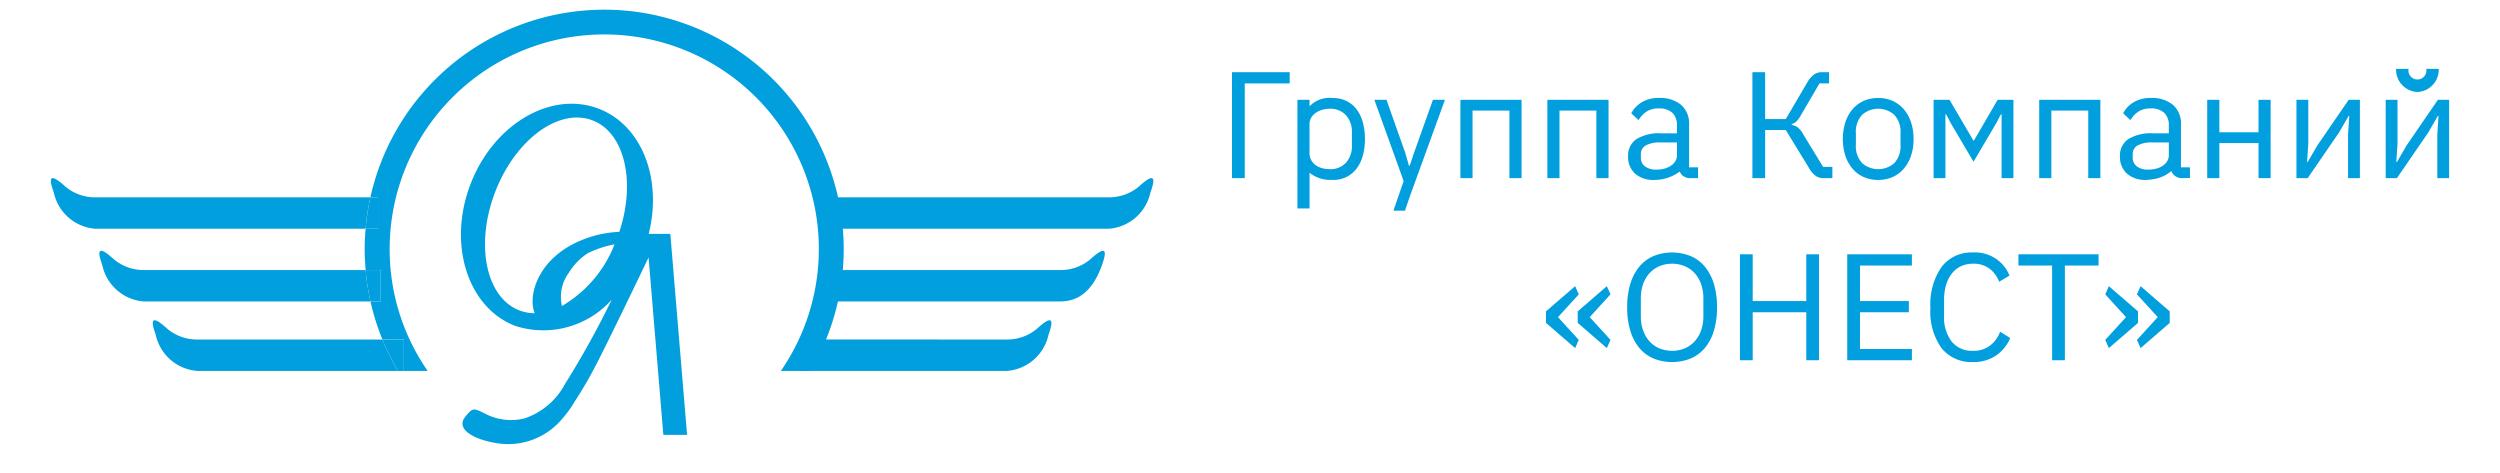 <svg id="f30b1789-e7b0-43e9-b862-fd8237c614cc" data-name="Слой 2" xmlns="http://www.w3.org/2000/svg" viewBox="0 0 172 32.573"><defs><style>.b6f7d04a-ecc2-4c0b-96ed-c3beacafe546{fill:none;}.a4c3c093-e074-47c6-82a9-b210e03f2442,.ff882a3e-1469-401d-8a44-f1b8033caf32{fill:#029fde;}.ff882a3e-1469-401d-8a44-f1b8033caf32{fill-rule:evenodd;}</style></defs><title>ВСЕ ЛОГОТИПЫ ПАРТНЕРОВ</title><path class="b6f7d04a-ecc2-4c0b-96ed-c3beacafe546" d="M41.572,2.381A14.764,14.764,0,1,0,56.337,17.145,14.781,14.781,0,0,0,41.572,2.381Z"/><path class="a4c3c093-e074-47c6-82a9-b210e03f2442" d="M6.559,13.576v.002a3.201,3.201,0,0,1-2.041-.722c-1.139-1.044-1.177-.608-.816.393a3.167,3.167,0,0,0,2.857,2.489H25.154a16.388,16.388,0,0,1,.329-2.161Z"/><path class="a4c3c093-e074-47c6-82a9-b210e03f2442" d="M26.009,13.576h-.525a16.388,16.388,0,0,0-.329,2.161h.855Z"/><path class="a4c3c093-e074-47c6-82a9-b210e03f2442" d="M9.897,18.579v.001a3.2,3.2,0,0,1-2.041-.722c-1.139-1.044-1.177-.608-.816.393A3.167,3.167,0,0,0,9.897,20.74H25.489a16.404,16.404,0,0,1-.333-2.161Z"/><path class="a4c3c093-e074-47c6-82a9-b210e03f2442" d="M26.192,18.579H25.156a16.404,16.404,0,0,0,.333,2.161h.703Z"/><path class="a4c3c093-e074-47c6-82a9-b210e03f2442" d="M13.571,23.358v.001a3.199,3.199,0,0,1-2.041-.722c-1.139-1.044-1.177-.608-.816.393a3.167,3.167,0,0,0,2.857,2.489H27.383a16.436,16.436,0,0,1-1.074-2.161Z"/><path class="a4c3c093-e074-47c6-82a9-b210e03f2442" d="M27.786,23.358H26.309a16.436,16.436,0,0,0,1.074,2.161h.403Z"/><path class="ff882a3e-1469-401d-8a44-f1b8033caf32" d="M56.842,13.576H76.291v.001a3.2,3.2,0,0,0,2.041-.722c1.139-1.044,1.177-.608.816.393a3.167,3.167,0,0,1-2.857,2.489H56.842Z"/><path class="ff882a3e-1469-401d-8a44-f1b8033caf32" d="M56.658,18.579H72.954v.001a3.2,3.2,0,0,0,2.041-.722c1.139-1.044,1.177-.608.816.393S74.707,20.74,72.954,20.74H56.658Z"/><path class="ff882a3e-1469-401d-8a44-f1b8033caf32" d="M69.28,23.358v.001a3.2,3.2,0,0,0,2.041-.722c1.139-1.044,1.177-.608.816.393A3.167,3.167,0,0,1,69.28,25.518H55.065v-2.161Z"/><path class="b6f7d04a-ecc2-4c0b-96ed-c3beacafe546" d="M41.572,2.381A14.754,14.754,0,0,0,29.421,25.519H53.724A14.754,14.754,0,0,0,41.572,2.381Z"/><path class="a4c3c093-e074-47c6-82a9-b210e03f2442" d="M26.808,17.145a14.764,14.764,0,1,1,26.916,8.373h2.038A16.478,16.478,0,1,0,25.483,13.576h.525v2.161H25.154c-.04.465-.064.934-.064,1.408,0,.483.025.961.066,1.434h1.037V20.74h-.703a16.334,16.334,0,0,0,.82,2.617h1.477v2.161h1.635A14.678,14.678,0,0,1,26.808,17.145Z"/><path class="a4c3c093-e074-47c6-82a9-b210e03f2442" d="M46.118,16.088H44.639l-.008-.002c.947-3.756-.454-7.457-3.434-8.604-3.286-1.264-7.237,1.055-8.824,5.181s-.21,8.495,3.076,9.759A6.304,6.304,0,0,0,42.085,20.62a61.41,61.41,0,0,1-3.225,5.818,4.907,4.907,0,0,1-2.803,2.357,3.858,3.858,0,0,1-2.728-.36c-.096-.045-.18-.084-.256-.12l-.004-.002v0c-.487-.226-.598-.224-1.07.374-.72.912.832,1.665,2.521,1.848A4.85,4.85,0,0,0,38.75,28.729l-.005.011.042-.053a7.233,7.233,0,0,0,.633-.866c.042-.067.086-.14.133-.219a28.253,28.253,0,0,0,1.564-2.71c1.067-2.1,2.958-6.038,3.505-7.18l1.017,12.207H47.271Zm-7.457,4.964a2.805,2.805,0,0,1,.481-2.295,4.145,4.145,0,0,1,1.315-1.347,7.486,7.486,0,0,1,1.808-.598l.013.006A8.485,8.485,0,0,1,38.662,21.053ZM42.61,15.951a7.665,7.665,0,0,0-3.391.954c-2.425,1.375-2.865,3.652-2.428,4.644a2.979,2.979,0,0,1-1.051-.19c-2.313-.89-3.062-4.538-1.673-8.149s4.39-5.816,6.703-4.926C42.979,9.134,43.756,12.503,42.61,15.951Z"/><polygon class="a4c3c093-e074-47c6-82a9-b210e03f2442" points="84.762 12.255 85.639 12.255 85.639 5.739 88.73 5.739 88.73 4.967 84.762 4.967 84.762 12.255"/><path class="a4c3c093-e074-47c6-82a9-b210e03f2442" d="M97.281,10.525l-.292.875H96.936l-.251-.875L95.391,6.867h-.835l2.015,5.588-.705,2.041h.797c.01-.023.326-.964.336-.988l2.412-6.641h-.825Z"/><polygon class="a4c3c093-e074-47c6-82a9-b210e03f2442" points="100.476 12.255 101.311 12.255 101.311 7.608 103.848 7.608 103.848 12.255 104.684 12.255 104.684 6.867 100.476 6.867 100.476 12.255"/><polygon class="a4c3c093-e074-47c6-82a9-b210e03f2442" points="107.294 7.608 109.831 7.608 109.831 12.255 110.667 12.255 110.667 6.867 106.459 6.867 106.459 12.255 107.294 12.255 107.294 7.608"/><path class="a4c3c093-e074-47c6-82a9-b210e03f2442" d="M124.073,9.258a1.551,1.551,0,0,0-.386-.491,1.133,1.133,0,0,0-.417-.177v-.052a.892.892,0,0,0,.308-.167,1.847,1.847,0,0,0,.308-.417L125.18,5.739h.658V4.967h-.48a.933.933,0,0,0-.564.167,1.927,1.927,0,0,0-.47.564l-1.462,2.495h-1.42V4.967h-.877v7.288h.877v-3.31h1.42l1.608,2.631a1.579,1.579,0,0,0,.47.538.905.905,0,0,0,.48.141h.648v-.773H125.43Z"/><path class="a4c3c093-e074-47c6-82a9-b210e03f2442" d="M130.974,7.509a2.204,2.204,0,0,0-.767-.569,2.395,2.395,0,0,0-.987-.198,2.43,2.43,0,0,0-.992.198,2.142,2.142,0,0,0-.768.569,2.675,2.675,0,0,0-.496.893,3.889,3.889,0,0,0,0,2.323,2.68,2.68,0,0,0,.496.888,2.138,2.138,0,0,0,.768.569,2.43,2.43,0,0,0,.992.198,2.395,2.395,0,0,0,.987-.198,2.199,2.199,0,0,0,.767-.569,2.632,2.632,0,0,0,.501-.888,3.57,3.57,0,0,0,.177-1.164,3.586,3.586,0,0,0-.177-1.159A2.627,2.627,0,0,0,130.974,7.509Zm-.219,2.438a1.708,1.708,0,0,1-.428,1.274,1.676,1.676,0,0,1-2.214,0,1.706,1.706,0,0,1-.428-1.274V9.174a1.707,1.707,0,0,1,.428-1.274,1.676,1.676,0,0,1,2.214,0,1.709,1.709,0,0,1,.428,1.274Z"/><polygon class="a4c3c093-e074-47c6-82a9-b210e03f2442" points="135.809 9.665 135.767 9.665 134.127 6.867 133.031 6.867 133.031 12.255 133.846 12.255 133.846 7.869 133.898 7.869 134.201 8.454 135.777 11.127 137.354 8.454 137.657 7.869 137.709 7.869 137.709 12.255 138.524 12.255 138.524 6.867 137.437 6.867 135.809 9.665"/><polygon class="a4c3c093-e074-47c6-82a9-b210e03f2442" points="140.298 12.255 141.133 12.255 141.133 7.608 143.671 7.608 143.671 12.255 144.506 12.255 144.506 6.867 140.298 6.867 140.298 12.255"/><polygon class="a4c3c093-e074-47c6-82a9-b210e03f2442" points="155.386 9.101 152.692 9.101 152.692 6.867 151.857 6.867 151.857 12.255 152.692 12.255 152.692 9.843 155.386 9.843 155.386 12.255 156.221 12.255 156.221 6.867 155.386 6.867 155.386 9.101"/><polygon class="a4c3c093-e074-47c6-82a9-b210e03f2442" points="159.437 9.999 158.769 11.148 158.727 11.148 158.811 9.853 158.811 6.867 157.996 6.867 157.996 12.255 158.769 12.255 160.92 9.122 161.588 7.974 161.63 7.974 161.546 9.268 161.546 12.255 162.361 12.255 162.361 6.867 161.588 6.867 159.437 9.999"/><polygon class="a4c3c093-e074-47c6-82a9-b210e03f2442" points="167.727 6.867 165.577 9.999 164.908 11.148 164.867 11.148 164.95 9.853 164.95 6.867 164.136 6.867 164.136 12.255 164.908 12.255 167.059 9.122 167.727 7.974 167.769 7.974 167.686 9.268 167.686 12.255 168.5 12.255 168.5 6.867 167.727 6.867"/><polygon class="a4c3c093-e074-47c6-82a9-b210e03f2442" points="110.551 19.689 108.547 21.422 108.547 22.215 110.551 23.949 110.802 23.385 109.372 21.819 110.802 20.252 110.551 19.689"/><polygon class="a4c3c093-e074-47c6-82a9-b210e03f2442" points="108.62 20.252 108.369 19.689 106.364 21.422 106.364 22.215 108.369 23.949 108.62 23.385 107.189 21.819 108.62 20.252"/><path class="a4c3c093-e074-47c6-82a9-b210e03f2442" d="M117.291,18.342a2.578,2.578,0,0,0-.977-.726,3.442,3.442,0,0,0-2.553,0,2.589,2.589,0,0,0-.971.726,3.403,3.403,0,0,0-.621,1.18,5.425,5.425,0,0,0-.219,1.618,5.481,5.481,0,0,0,.219,1.624,3.338,3.338,0,0,0,.621,1.18,2.607,2.607,0,0,0,.971.721,3.442,3.442,0,0,0,2.553,0,2.596,2.596,0,0,0,.977-.721,3.344,3.344,0,0,0,.621-1.18,5.481,5.481,0,0,0,.219-1.624,5.425,5.425,0,0,0-.219-1.618A3.41,3.41,0,0,0,117.291,18.342Zm-.099,3.406a2.921,2.921,0,0,1-.157.985,2.194,2.194,0,0,1-.444.754,1.932,1.932,0,0,1-.684.482,2.321,2.321,0,0,1-1.733,0,1.928,1.928,0,0,1-.684-.482,2.196,2.196,0,0,1-.444-.754,2.924,2.924,0,0,1-.156-.985V20.532a2.925,2.925,0,0,1,.156-.985,2.2,2.2,0,0,1,.444-.754,1.933,1.933,0,0,1,.684-.482,2.321,2.321,0,0,1,1.733,0,1.937,1.937,0,0,1,.684.482,2.199,2.199,0,0,1,.444.754,2.922,2.922,0,0,1,.157.985Z"/><polygon class="a4c3c093-e074-47c6-82a9-b210e03f2442" points="124.271 20.712 120.586 20.712 120.586 17.496 119.708 17.496 119.708 24.784 120.586 24.784 120.586 21.484 124.271 21.484 124.271 24.784 125.148 24.784 125.148 17.496 124.271 17.496 124.271 20.712"/><polygon class="a4c3c093-e074-47c6-82a9-b210e03f2442" points="127.09 24.784 131.538 24.784 131.538 24.011 127.967 24.011 127.967 21.484 131.329 21.484 131.329 20.712 127.967 20.712 127.967 18.269 131.538 18.269 131.538 17.496 127.09 17.496 127.09 24.784"/><path class="a4c3c093-e074-47c6-82a9-b210e03f2442" d="M136.915,23.776a1.867,1.867,0,0,1-1.169.36,1.794,1.794,0,0,1-1.472-.639,2.722,2.722,0,0,1-.522-1.771v-1.09a3.584,3.584,0,0,1,.136-1.021,2.378,2.378,0,0,1,.392-.786,1.734,1.734,0,0,1,.626-.508,1.917,1.917,0,0,1,.841-.178,1.817,1.817,0,0,1,1.128.339,2.022,2.022,0,0,1,.668.903l.71-.428a2.548,2.548,0,0,0-2.506-1.587,2.588,2.588,0,0,0-2.161.987,4.494,4.494,0,0,0-.773,2.825,4.31,4.31,0,0,0,.773,2.782,2.635,2.635,0,0,0,2.161.945,2.727,2.727,0,0,0,1.566-.439,2.802,2.802,0,0,0,.992-1.211l-.699-.439A2.079,2.079,0,0,1,136.915,23.776Z"/><polygon class="a4c3c093-e074-47c6-82a9-b210e03f2442" points="138.868 18.269 141.185 18.269 141.185 24.784 142.063 24.784 142.063 18.269 144.381 18.269 144.381 17.496 138.868 17.496 138.868 18.269"/><polygon class="a4c3c093-e074-47c6-82a9-b210e03f2442" points="147.022 20.252 148.452 21.819 147.022 23.385 147.272 23.949 149.277 22.215 149.277 21.422 147.272 19.689 147.022 20.252"/><polygon class="a4c3c093-e074-47c6-82a9-b210e03f2442" points="147.095 21.422 145.09 19.689 144.84 20.252 146.27 21.819 144.84 23.385 145.09 23.949 147.095 22.215 147.095 21.422"/><path class="a4c3c093-e074-47c6-82a9-b210e03f2442" d="M93.318,7.504a1.98,1.98,0,0,0-.694-.564,1.944,1.944,0,0,0-.547-.167c-.011-.002-.026-.004-.038-.006-.04-.006-.079-.011-.12-.015-.02-.002-.045-.002-.067-.004-.045-.003-.09-.007-.136-.007l-.029.002L91.66,6.742a1.891,1.891,0,0,0-1.563.571V6.867h-.835v7.476h.835V11.887a2.296,2.296,0,0,0,1.403.493c.05,0,.09-.002.131-.005.028.001.055.005.084.005a2.049,2.049,0,0,0,.909-.198,1.973,1.973,0,0,0,.694-.564,2.582,2.582,0,0,0,.438-.888,4.189,4.189,0,0,0,.151-1.169,4.19,4.19,0,0,0-.151-1.17A2.584,2.584,0,0,0,93.318,7.504Zm-.308,2.519a1.667,1.667,0,0,1-.407,1.17,1.437,1.437,0,0,1-1.117.446,1.937,1.937,0,0,1-.538-.073,1.33,1.33,0,0,1-.444-.215,1.05,1.05,0,0,1-.298-.346.974.974,0,0,1-.11-.467V8.522a.831.831,0,0,1,.11-.414,1.04,1.04,0,0,1,.298-.331,1.501,1.501,0,0,1,.444-.215,1.807,1.807,0,0,1,.538-.079,1.436,1.436,0,0,1,1.117.446,1.668,1.668,0,0,1,.407,1.17Z"/><path class="a4c3c093-e074-47c6-82a9-b210e03f2442" d="M114.31,9.174a2.971,2.971,0,0,0-1.738.407,1.359,1.359,0,0,0-.559,1.17,1.539,1.539,0,0,0,.475,1.19,1.889,1.889,0,0,0,1.331.439c.056,0,.108-.006.162-.009l-.006.004a2.923,2.923,0,0,0,1.589-.572,1.116,1.116,0,0,0,.118.202.821.821,0,0,0,.674.25h.47v-.741H116.21V8.554a1.685,1.685,0,0,0-.543-1.333,2.229,2.229,0,0,0-1.524-.48,2.201,2.201,0,0,0-1.211.308,1.901,1.901,0,0,0-.7.746l.501.47a1.804,1.804,0,0,1,.548-.585,1.445,1.445,0,0,1,.82-.219,1.337,1.337,0,0,1,.961.303,1.164,1.164,0,0,1,.313.877v.532Zm1.065,1.514a.748.748,0,0,1-.104.386,1.027,1.027,0,0,1-.292.313,1.399,1.399,0,0,1-.449.209,2.127,2.127,0,0,1-.574.073,1.249,1.249,0,0,1-.778-.219.729.729,0,0,1-.287-.616v-.219a.675.675,0,0,1,.329-.606,2.026,2.026,0,0,1,1.05-.208h1.107Z"/><path class="a4c3c093-e074-47c6-82a9-b210e03f2442" d="M150.05,8.554a1.685,1.685,0,0,0-.543-1.333,2.229,2.229,0,0,0-1.524-.48,2.201,2.201,0,0,0-1.211.308,1.901,1.901,0,0,0-.7.746l.501.47a1.803,1.803,0,0,1,.548-.585,1.444,1.444,0,0,1,.82-.219,1.336,1.336,0,0,1,.961.303,1.164,1.164,0,0,1,.313.877v.532H148.15a2.971,2.971,0,0,0-1.738.407,1.359,1.359,0,0,0-.559,1.17,1.539,1.539,0,0,0,.475,1.19,1.889,1.889,0,0,0,1.331.439c.035,0,.068-.004.103-.006l-.001.001.048-.004a2.066,2.066,0,0,0,.253-.031,2.46,2.46,0,0,0,1.324-.57,1.118,1.118,0,0,0,.137.234.821.821,0,0,0,.674.25h.47v-.741H150.05Zm-.835,2.134a.748.748,0,0,1-.104.386,1.025,1.025,0,0,1-.292.313,1.399,1.399,0,0,1-.449.209,2.126,2.126,0,0,1-.574.073,1.25,1.25,0,0,1-.778-.219.729.729,0,0,1-.287-.616v-.219a.675.675,0,0,1,.329-.606,2.026,2.026,0,0,1,1.05-.208h1.107Z"/><path class="a4c3c093-e074-47c6-82a9-b210e03f2442" d="M166.318,6.328a1.535,1.535,0,0,0,1.468-1.591h-.859a.619.619,0,1,1-1.217,0h-.859A1.535,1.535,0,0,0,166.318,6.328Z"/></svg>